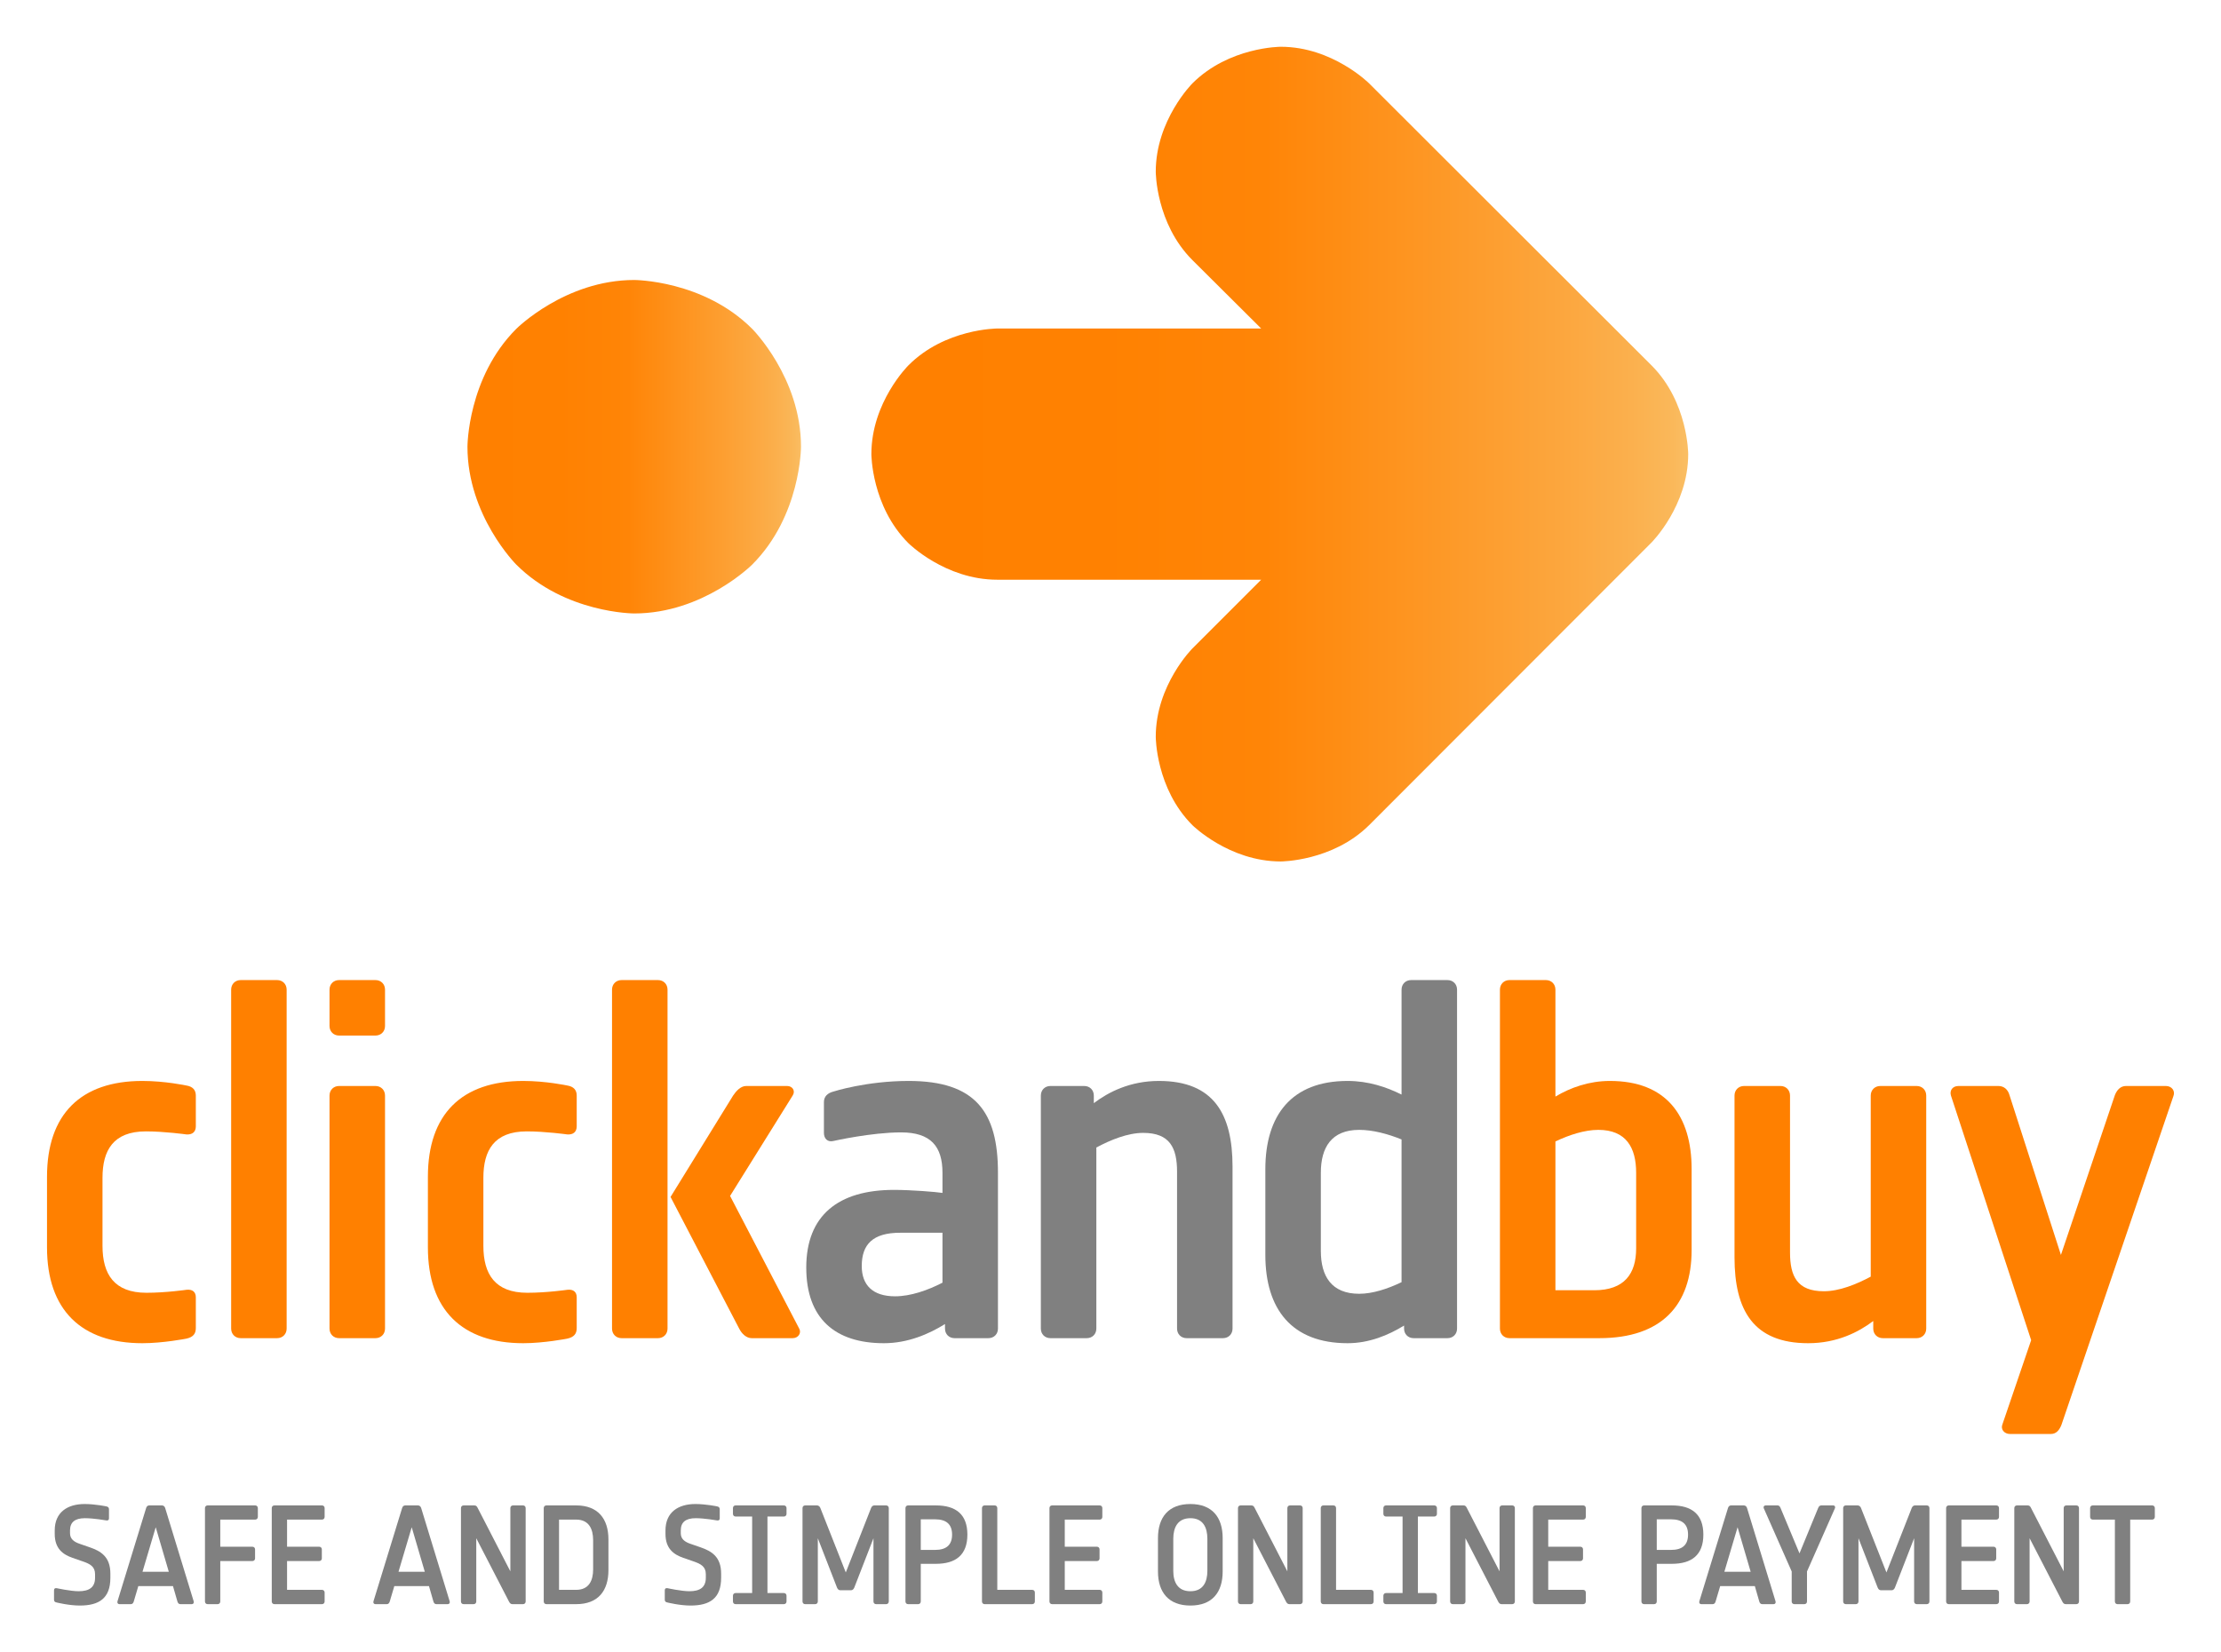 <?xml version="1.0" encoding="UTF-8" standalone="no"?>
<!DOCTYPE svg PUBLIC "-//W3C//DTD SVG 1.0//EN" "http://www.w3.org/TR/2001/REC-SVG-20010904/DTD/svg10.dtd">
<!-- Created with Inkscape (http://www.inkscape.org/) by Marsupilami -->
<svg
   xmlns:svg="http://www.w3.org/2000/svg"
   xmlns="http://www.w3.org/2000/svg"
   xmlns:xlink="http://www.w3.org/1999/xlink"
   version="1.0"
   width="1024"
   height="762"
   viewBox="-18.594 -18.594 882.698 656.99"
   id="svg8498">
  <defs
     id="defs8500">
    <linearGradient
       id="linearGradient8107">
      <stop
         id="stop8109"
         style="stop-color:#ff8000;stop-opacity:1"
         offset="0" />
      <stop
         id="stop8111"
         style="stop-color:#ff8101;stop-opacity:1"
         offset="0.274" />
      <stop
         id="stop8113"
         style="stop-color:#ff8507;stop-opacity:1"
         offset="0.483" />
      <stop
         id="stop8115"
         style="stop-color:#fd9d2e;stop-opacity:1"
         offset="0.747" />
      <stop
         id="stop8117"
         style="stop-color:#fca73f;stop-opacity:1"
         offset="0.852" />
      <stop
         id="stop8119"
         style="stop-color:#fbaf4c;stop-opacity:1"
         offset="0.923" />
      <stop
         id="stop8121"
         style="stop-color:#fab85a;stop-opacity:1"
         offset="0.981" />
      <stop
         id="stop8123"
         style="stop-color:#fabe64;stop-opacity:1"
         offset="1" />
    </linearGradient>
    <linearGradient
       x1="156.558"
       y1="230.448"
       x2="289.275"
       y2="230.448"
       id="linearGradient8105"
       xlink:href="#linearGradient8107"
       gradientUnits="userSpaceOnUse"
       gradientTransform="translate(10.514,-71.417)" />
    <linearGradient
       id="linearGradient8059">
      <stop
         id="stop8061"
         style="stop-color:#ff8000;stop-opacity:1"
         offset="0" />
      <stop
         id="stop8067"
         style="stop-color:#ff8101;stop-opacity:1"
         offset="0.274" />
      <stop
         id="stop8069"
         style="stop-color:#ff8507;stop-opacity:1"
         offset="0.483" />
      <stop
         id="stop8071"
         style="stop-color:#fd9d2e;stop-opacity:1"
         offset="0.747" />
      <stop
         id="stop8073"
         style="stop-color:#fca73f;stop-opacity:1"
         offset="0.852" />
      <stop
         id="stop8075"
         style="stop-color:#fbaf4c;stop-opacity:1"
         offset="0.923" />
      <stop
         id="stop8077"
         style="stop-color:#fab85a;stop-opacity:1"
         offset="0.981" />
      <stop
         id="stop8063"
         style="stop-color:#fabe64;stop-opacity:1"
         offset="1" />
    </linearGradient>
    <linearGradient
       x1="317.122"
       y1="233.386"
       x2="641.953"
       y2="233.386"
       id="linearGradient8065"
       xlink:href="#linearGradient8059"
       gradientUnits="userSpaceOnUse"
       gradientTransform="translate(10.514,-71.417)" />
  </defs>
  <path
     d="M 637.969,126.841 L 525.562,14.562 C 525.562,14.562 511,0 490.434,0 C 490.434,0 469.869,0 455.307,14.562 C 455.307,14.562 440.745,29.124 440.745,49.689 C 440.745,49.689 440.745,70.255 455.307,84.816 L 482.642,112.024 L 377.771,112.024 C 377.771,112.024 356.951,112.024 342.389,126.714 C 342.389,126.714 327.699,141.276 327.699,161.969 C 327.699,161.969 327.699,182.662 342.389,197.352 C 342.389,197.352 356.951,211.913 377.771,211.913 L 482.642,211.913 L 455.307,239.249 C 455.307,239.249 440.745,253.811 440.745,274.376 C 440.745,274.376 440.745,294.942 455.307,309.503 C 455.307,309.503 469.869,323.937 490.434,323.937 C 490.434,323.937 511,323.937 525.562,309.503 L 637.841,197.096 C 637.841,197.096 652.403,182.534 652.403,161.969 C 652.403,161.969 652.403,141.403 637.969,126.841"
     id="path7283"
     style="fill:url(#linearGradient8065);fill-opacity:1;stroke:none;stroke-width:0.128px;stroke-linecap:round;stroke-linejoin:round;stroke-opacity:1" />
  <path
     d="M 233.43,92.736 C 233.43,92.736 260.893,92.736 280.309,112.152 C 280.309,112.152 299.725,131.568 299.725,159.031 C 299.725,159.031 299.725,186.494 280.309,205.91 C 280.309,205.91 260.893,225.326 233.43,225.326 C 233.43,225.326 205.967,225.326 186.551,205.91 C 186.551,205.91 167.135,186.494 167.135,159.031 C 167.135,159.031 167.135,131.568 186.551,112.152 C 186.551,112.152 205.967,92.736 233.43,92.736"
     id="path7285"
     style="fill:url(#linearGradient8105);fill-opacity:1;stroke:none;stroke-width:0.128px;stroke-linecap:round;stroke-linejoin:round;stroke-opacity:1" />
  <path
     d="M 55.35,513.684 C 55.35,513.684 46.121,515.49 37.903,515.49 C 13.635,515.49 0,502.254 0,477.388 L 0,449.312 C 0,424.446 13.436,411.209 37.903,411.209 C 46.926,411.209 55.35,413.015 55.35,413.015 C 57.954,413.418 59.157,414.821 59.157,417.026 L 59.157,429.258 C 59.157,431.466 57.754,432.67 55.35,432.467 C 55.35,432.467 46.723,431.263 39.306,431.263 C 26.27,431.263 22.059,438.883 22.059,449.711 L 22.059,476.782 C 22.059,488.017 26.672,495.436 39.506,495.436 C 47.328,495.436 55.549,494.232 55.549,494.232 C 57.754,494.033 59.157,495.037 59.157,497.242 L 59.157,509.474 C 59.157,511.679 58.156,513.082 55.35,513.684"
     id="path4056"
     style="fill:#ff8000;fill-opacity:1;fill-rule:nonzero;stroke:none" />
  <path
     d="M 91.45,513.485 L 77.01,513.485 C 74.802,513.485 73.199,511.878 73.199,509.673 L 73.199,374.916 C 73.199,372.704 74.802,371.102 77.01,371.102 L 91.45,371.102 C 93.655,371.102 95.258,372.704 95.258,374.916 L 95.258,509.673 C 95.258,511.878 93.655,513.485 91.45,513.485"
     id="path4058"
     style="fill:#ff8000;fill-opacity:1;fill-rule:nonzero;stroke:none" />
  <path
     d="M 130.55,513.485 L 116.114,513.485 C 113.909,513.485 112.302,511.878 112.302,509.673 L 112.302,417.026 C 112.302,414.821 113.909,413.215 116.114,413.215 L 130.55,413.215 C 132.759,413.215 134.365,414.821 134.365,417.026 L 134.365,509.673 C 134.365,511.878 132.759,513.485 130.55,513.485 M 130.55,393.164 L 116.114,393.164 C 113.909,393.164 112.302,391.561 112.302,389.357 L 112.302,374.916 C 112.302,372.704 113.909,371.102 116.114,371.102 L 130.55,371.102 C 132.759,371.102 134.365,372.704 134.365,374.916 L 134.365,389.357 C 134.365,391.561 132.759,393.164 130.55,393.164"
     id="path4060"
     style="fill:#ff8000;fill-opacity:1;fill-rule:nonzero;stroke:none" />
  <path
     d="M 206.755,513.684 C 206.755,513.684 197.53,515.49 189.312,515.49 C 165.044,515.49 151.409,502.254 151.409,477.388 L 151.409,449.312 C 151.409,424.446 164.845,411.209 189.312,411.209 C 198.335,411.209 206.755,413.015 206.755,413.015 C 209.363,413.418 210.567,414.821 210.567,417.026 L 210.567,429.258 C 210.567,431.466 209.163,432.67 206.755,432.467 C 206.755,432.467 198.132,431.263 190.712,431.263 C 177.679,431.263 173.465,438.883 173.465,449.711 L 173.465,476.782 C 173.465,488.017 178.081,495.436 190.915,495.436 C 198.734,495.436 206.958,494.232 206.958,494.232 C 209.163,494.033 210.567,495.037 210.567,497.242 L 210.567,509.474 C 210.567,511.679 209.562,513.082 206.755,513.684"
     id="path4062"
     style="fill:#ff8000;fill-opacity:1;fill-rule:nonzero;stroke:none" />
  <path
     d="M 296.4,513.485 L 280.154,513.485 C 277.949,513.485 276.146,511.679 275.142,509.673 L 247.868,457.334 L 272.734,417.026 C 273.938,415.22 275.74,413.215 277.949,413.215 L 294.195,413.215 C 296.4,413.215 297.6,415.22 296.4,417.026 L 271.53,456.931 L 299.004,509.673 C 300.008,511.479 298.605,513.485 296.4,513.485 M 242.856,513.485 L 228.416,513.485 C 226.211,513.485 224.604,511.878 224.604,509.673 L 224.604,374.916 C 224.604,372.704 226.211,371.102 228.416,371.102 L 242.856,371.102 C 245.061,371.102 246.667,372.704 246.667,374.916 L 246.667,509.673 C 246.667,511.878 245.061,513.485 242.856,513.485"
     id="path4064"
     style="fill:#ff8000;fill-opacity:1;fill-rule:nonzero;stroke:none" />
  <path
     d="M 355.96,471.571 L 339.115,471.571 C 328.287,471.571 323.873,476.184 323.873,484.807 C 323.873,492.426 328.287,496.84 337.11,496.84 C 343.325,496.84 350.146,494.432 355.96,491.425 L 355.96,471.571 z M 374.208,513.485 L 360.772,513.485 C 358.567,513.485 356.964,511.878 356.964,509.673 L 356.964,507.871 C 350.545,511.878 342.125,515.49 332.696,515.49 C 313.248,515.49 301.814,505.663 301.814,485.409 C 301.814,464.753 314.448,454.527 336.707,454.527 C 343.528,454.527 353.356,455.325 355.96,455.731 L 355.96,447.709 C 355.96,437.28 351.347,431.666 339.517,431.666 C 327.685,431.666 312.642,435.075 312.642,435.075 C 310.238,435.673 308.835,434.074 308.835,431.862 L 308.835,419.634 C 308.835,417.425 310.238,416.025 312.642,415.42 C 312.642,415.42 325.679,411.209 342.524,411.209 C 369.196,411.209 378.019,423.644 378.019,447.709 L 378.019,509.673 C 378.019,511.878 376.413,513.485 374.208,513.485"
     id="path4066"
     style="fill:#808080;fill-opacity:1;fill-rule:nonzero;stroke:none" />
  <path
     d="M 467.46,513.485 L 453.024,513.485 C 450.819,513.485 449.212,511.878 449.212,509.673 L 449.212,447.307 C 449.212,437.885 446.402,431.862 435.776,431.862 C 429.561,431.862 422.74,434.672 417.126,437.682 L 417.126,509.673 C 417.126,511.878 415.523,513.485 413.315,513.485 L 398.878,513.485 C 396.67,513.485 395.067,511.878 395.067,509.673 L 395.067,417.026 C 395.067,414.821 396.67,413.215 398.878,413.215 L 412.314,413.215 C 414.519,413.215 416.125,414.821 416.125,417.026 L 416.125,420.036 C 421.938,415.623 430.562,411.209 441.989,411.209 C 463.849,411.209 471.268,424.446 471.268,445.301 L 471.268,509.673 C 471.268,511.878 469.665,513.485 467.46,513.485"
     id="path4068"
     style="fill:#808080;fill-opacity:1;fill-rule:nonzero;stroke:none" />
  <path
     d="M 538.454,434.473 C 533.04,432.268 527.024,430.661 521.61,430.661 C 510.578,430.661 506.368,437.682 506.368,447.709 L 506.368,478.791 C 506.368,488.818 510.578,495.835 521.61,495.835 C 527.024,495.835 533.04,493.83 538.454,491.222 L 538.454,434.473 z M 556.702,513.485 L 543.263,513.485 C 541.058,513.485 539.455,511.878 539.455,509.673 L 539.455,508.473 C 533.239,512.281 525.62,515.49 516.997,515.49 C 494.734,515.49 484.308,501.851 484.308,480.394 L 484.308,446.302 C 484.308,424.845 494.734,411.209 516.997,411.209 C 525.218,411.209 532.438,413.617 538.454,416.627 L 538.454,374.916 C 538.454,372.704 540.061,371.102 542.265,371.102 L 556.702,371.102 C 558.907,371.102 560.514,372.704 560.514,374.916 L 560.514,509.673 C 560.514,511.878 558.907,513.485 556.702,513.485"
     id="path4070"
     style="fill:#808080;fill-opacity:1;fill-rule:nonzero;stroke:none" />
  <path
     d="M 631.707,447.709 C 631.707,437.682 627.693,430.661 616.665,430.661 C 611.25,430.661 605.035,432.67 599.621,435.274 L 599.621,494.432 L 615.058,494.432 C 627.094,494.432 631.707,487.817 631.707,477.79 L 631.707,447.709 z M 617.067,513.485 L 581.372,513.485 C 579.164,513.485 577.561,511.878 577.561,509.673 L 577.561,374.916 C 577.561,372.704 579.164,371.102 581.372,371.102 L 595.809,371.102 C 598.018,371.102 599.621,372.704 599.621,374.916 L 599.621,417.425 C 605.637,413.817 613.056,411.209 621.277,411.209 C 643.536,411.209 653.766,424.845 653.766,446.302 L 653.766,478.389 C 653.766,500.245 641.93,513.485 617.067,513.485"
     id="path4072"
     style="fill:#ff8000;fill-opacity:1;fill-rule:nonzero;stroke:none" />
  <path
     d="M 743.208,513.485 L 729.772,513.485 C 727.567,513.485 725.961,511.878 725.961,509.673 L 725.961,506.664 C 720.147,511.08 711.524,515.49 700.093,515.49 C 678.233,515.49 670.814,502.254 670.814,481.398 L 670.814,417.026 C 670.814,414.821 672.417,413.215 674.625,413.215 L 689.065,413.215 C 691.27,413.215 692.877,414.821 692.877,417.026 L 692.877,479.393 C 692.877,488.818 695.684,494.831 706.309,494.831 C 712.525,494.831 719.346,492.027 724.963,489.017 L 724.963,417.026 C 724.963,414.821 726.566,413.215 728.771,413.215 L 743.208,413.215 C 745.413,413.215 747.019,414.821 747.019,417.026 L 747.019,509.673 C 747.019,511.878 745.413,513.485 743.208,513.485"
     id="path4074"
     style="fill:#ff8000;fill-opacity:1;fill-rule:nonzero;stroke:none" />
  <path
     d="M 800.766,547.975 C 799.964,549.981 798.76,551.584 796.555,551.584 L 780.309,551.584 C 778.104,551.584 776.501,549.781 777.303,547.776 L 788.733,514.286 L 756.846,417.026 C 756.248,415.024 757.452,413.215 759.856,413.215 L 775.7,413.215 C 777.905,413.215 779.508,414.622 780.11,416.823 L 800.566,480.394 L 822.024,416.823 C 822.825,414.821 824.228,413.215 826.433,413.215 L 842.277,413.215 C 844.681,413.215 846.085,415.22 845.283,417.229 L 800.766,547.975 z"
     id="path4076"
     style="fill:#ff8000;fill-opacity:1;fill-rule:nonzero;stroke:none" />
  <path
     d="M 13.023,619.802 C 8.708,619.802 3.839,618.584 3.839,618.584 C 3.174,618.476 2.789,618.143 2.789,617.534 L 2.789,613.72 C 2.789,613.114 3.118,612.778 3.839,612.89 C 3.839,612.89 9.369,614.108 12.578,614.108 C 16.782,614.108 19.102,612.558 19.102,608.743 L 19.102,607.36 C 19.102,604.319 17.17,603.266 14.293,602.272 L 10.142,600.833 C 6.328,599.507 3.066,597.183 3.066,591.321 L 3.066,589.938 C 3.066,582.638 8.211,579.432 14.955,579.432 C 19.102,579.432 23.585,580.373 23.585,580.373 C 24.247,580.482 24.635,580.87 24.635,581.479 L 24.635,585.126 C 24.635,585.738 24.303,586.067 23.585,585.955 C 23.585,585.955 18.661,585.07 15.067,585.07 C 11.084,585.07 9.149,586.676 9.149,589.938 L 9.149,591.048 C 9.149,593.312 10.699,594.471 12.967,595.247 L 17.114,596.686 C 21.205,598.124 25.188,600.28 25.188,607.084 L 25.188,608.743 C 25.188,616.929 20.708,619.802 13.023,619.802"
     id="path4078"
     style="fill:#808080;fill-opacity:1;fill-rule:nonzero;stroke:none" />
  <path
     d="M 43.216,588.664 L 37.963,606.363 L 48.413,606.363 L 43.216,588.664 z M 57.537,619.249 L 53.005,619.249 C 52.396,619.249 52.007,618.808 51.843,618.199 L 50.072,612.061 L 36.3,612.061 L 34.48,618.199 C 34.312,618.808 33.927,619.249 33.315,619.249 L 28.783,619.249 C 28.174,619.249 27.841,618.752 28.006,618.143 L 39.401,581.035 C 39.565,580.429 40.006,579.985 40.615,579.985 L 45.704,579.985 C 46.313,579.985 46.81,580.429 46.975,581.035 L 58.314,618.143 C 58.478,618.752 58.149,619.249 57.537,619.249"
     id="path4080"
     style="fill:#808080;fill-opacity:1;fill-rule:nonzero;stroke:none" />
  <path
     d="M 82.757,585.626 L 68.876,585.626 L 68.876,596.409 L 81.651,596.409 C 82.26,596.409 82.704,596.854 82.704,597.459 L 82.704,601.054 C 82.704,601.666 82.26,602.104 81.651,602.104 L 68.876,602.104 L 68.876,618.199 C 68.876,618.808 68.435,619.249 67.826,619.249 L 63.844,619.249 C 63.235,619.249 62.794,618.808 62.794,618.199 L 62.794,581.035 C 62.794,580.429 63.235,579.985 63.844,579.985 L 82.757,579.985 C 83.366,579.985 83.81,580.429 83.81,581.035 L 83.81,584.573 C 83.81,585.185 83.366,585.626 82.757,585.626"
     id="path4082"
     style="fill:#808080;fill-opacity:1;fill-rule:nonzero;stroke:none" />
  <path
     d="M 109.306,619.249 L 90.393,619.249 C 89.784,619.249 89.34,618.808 89.34,618.199 L 89.34,581.035 C 89.34,580.429 89.784,579.985 90.393,579.985 L 109.306,579.985 C 109.915,579.985 110.356,580.429 110.356,581.035 L 110.356,584.573 C 110.356,585.185 109.915,585.626 109.306,585.626 L 95.423,585.626 L 95.423,596.409 L 108.197,596.409 C 108.809,596.409 109.25,596.854 109.25,597.459 L 109.25,601.054 C 109.25,601.666 108.809,602.104 108.197,602.104 L 95.423,602.104 L 95.423,613.555 L 109.306,613.555 C 109.915,613.555 110.356,613.996 110.356,614.605 L 110.356,618.199 C 110.356,618.808 109.915,619.249 109.306,619.249"
     id="path4084"
     style="fill:#808080;fill-opacity:1;fill-rule:nonzero;stroke:none" />
  <path
     d="M 144.977,588.664 L 139.723,606.363 L 150.177,606.363 L 144.977,588.664 z M 159.301,619.249 L 154.766,619.249 C 154.157,619.249 153.772,618.808 153.604,618.199 L 151.836,612.061 L 138.064,612.061 L 136.241,618.199 C 136.073,618.808 135.685,619.249 135.076,619.249 L 130.543,619.249 C 129.934,619.249 129.602,618.752 129.766,618.143 L 141.162,581.035 C 141.326,580.429 141.771,579.985 142.376,579.985 L 147.468,579.985 C 148.074,579.985 148.571,580.429 148.739,581.035 L 160.075,618.143 C 160.243,618.752 159.91,619.249 159.301,619.249"
     id="path4086"
     style="fill:#808080;fill-opacity:1;fill-rule:nonzero;stroke:none" />
  <path
     d="M 189.221,619.249 L 184.962,619.249 C 184.3,619.249 183.912,618.752 183.636,618.199 L 170.637,593.036 L 170.637,618.199 C 170.637,618.808 170.196,619.249 169.587,619.249 L 165.604,619.249 C 164.999,619.249 164.554,618.808 164.554,618.199 L 164.554,581.035 C 164.554,580.429 164.999,579.985 165.604,579.985 L 169.864,579.985 C 170.637,579.985 170.914,580.429 171.194,580.979 L 184.188,606.198 L 184.188,581.035 C 184.188,580.429 184.629,579.985 185.238,579.985 L 189.221,579.985 C 189.83,579.985 190.271,580.429 190.271,581.035 L 190.271,618.199 C 190.271,618.808 189.83,619.249 189.221,619.249"
     id="path4088"
     style="fill:#808080;fill-opacity:1;fill-rule:nonzero;stroke:none" />
  <path
     d="M 217.094,593.813 C 217.094,589.385 215.435,585.626 210.346,585.626 L 203.542,585.626 L 203.542,613.555 L 210.346,613.555 C 215.435,613.555 217.094,609.849 217.094,605.421 L 217.094,593.813 z M 210.346,619.249 L 198.513,619.249 C 197.904,619.249 197.46,618.808 197.46,618.199 L 197.46,581.035 C 197.46,580.429 197.904,579.985 198.513,579.985 L 210.346,579.985 C 218.973,579.985 223.176,585.238 223.176,593.533 L 223.176,605.701 C 223.176,613.996 219.029,619.249 210.346,619.249"
     id="path4090"
     style="fill:#808080;fill-opacity:1;fill-rule:nonzero;stroke:none" />
  <path
     d="M 255.805,619.802 C 251.494,619.802 246.625,618.584 246.625,618.584 C 245.964,618.476 245.575,618.143 245.575,617.534 L 245.575,613.72 C 245.575,613.114 245.908,612.778 246.625,612.89 C 246.625,612.89 252.155,614.108 255.364,614.108 C 259.568,614.108 261.891,612.558 261.891,608.743 L 261.891,607.36 C 261.891,604.319 259.953,603.266 257.079,602.272 L 252.932,600.833 C 249.117,599.507 245.852,597.183 245.852,591.321 L 245.852,589.938 C 245.852,582.638 250.993,579.432 257.741,579.432 C 261.891,579.432 266.368,580.373 266.368,580.373 C 267.033,580.482 267.421,580.87 267.421,581.479 L 267.421,585.126 C 267.421,585.738 267.089,586.067 266.368,585.955 C 266.368,585.955 261.447,585.07 257.853,585.07 C 253.87,585.07 251.934,586.676 251.934,589.938 L 251.934,591.048 C 251.934,593.312 253.481,594.471 255.749,595.247 L 259.9,596.686 C 263.991,598.124 267.974,600.28 267.974,607.084 L 267.974,608.743 C 267.974,616.929 263.494,619.802 255.805,619.802"
     id="path4092"
     style="fill:#808080;fill-opacity:1;fill-rule:nonzero;stroke:none" />
  <path
     d="M 292.917,619.249 L 273.724,619.249 C 273.115,619.249 272.674,618.808 272.674,618.199 L 272.674,615.879 C 272.674,615.266 273.115,614.829 273.724,614.829 L 280.304,614.829 L 280.304,584.405 L 273.724,584.405 C 273.115,584.405 272.674,583.964 272.674,583.355 L 272.674,581.035 C 272.674,580.429 273.115,579.985 273.724,579.985 L 292.917,579.985 C 293.523,579.985 293.967,580.429 293.967,581.035 L 293.967,583.355 C 293.967,583.964 293.523,584.405 292.917,584.405 L 286.39,584.405 L 286.39,614.829 L 292.917,614.829 C 293.523,614.829 293.967,615.266 293.967,615.879 L 293.967,618.199 C 293.967,618.808 293.523,619.249 292.917,619.249"
     id="path4094"
     style="fill:#808080;fill-opacity:1;fill-rule:nonzero;stroke:none" />
  <path
     d="M 333.564,619.249 L 329.581,619.249 C 328.973,619.249 328.532,618.808 328.532,618.199 L 328.532,593.036 L 320.902,612.67 C 320.678,613.223 320.237,613.72 319.628,613.72 L 315.313,613.72 C 314.704,613.72 314.263,613.223 314.042,612.67 L 306.409,593.036 L 306.409,618.199 C 306.409,618.808 305.968,619.249 305.359,619.249 L 301.376,619.249 C 300.771,619.249 300.326,618.808 300.326,618.199 L 300.326,581.035 C 300.326,580.429 300.771,579.985 301.376,579.985 L 306.08,579.985 C 306.686,579.985 307.183,580.429 307.403,580.979 L 317.528,606.639 L 327.594,580.979 C 327.814,580.429 328.255,579.985 328.864,579.985 L 333.564,579.985 C 334.173,579.985 334.618,580.429 334.618,581.035 L 334.618,618.199 C 334.618,618.808 334.173,619.249 333.564,619.249"
     id="path4096"
     style="fill:#808080;fill-opacity:1;fill-rule:nonzero;stroke:none" />
  <path
     d="M 353.034,585.514 L 347.336,585.514 L 347.336,597.68 L 353.034,597.68 C 357.51,597.68 359.781,595.692 359.781,591.597 C 359.781,587.506 357.51,585.514 353.034,585.514 M 353.307,603.213 L 347.336,603.213 L 347.336,618.199 C 347.336,618.808 346.892,619.249 346.286,619.249 L 342.303,619.249 C 341.694,619.249 341.253,618.808 341.253,618.199 L 341.253,581.035 C 341.253,580.429 341.694,579.985 342.303,579.985 L 353.307,579.985 C 361.272,579.985 365.864,583.523 365.864,591.597 C 365.864,599.671 361.272,603.213 353.307,603.213"
     id="path4098"
     style="fill:#808080;fill-opacity:1;fill-rule:nonzero;stroke:none" />
  <path
     d="M 391.637,619.249 L 372.72,619.249 C 372.111,619.249 371.67,618.808 371.67,618.199 L 371.67,581.035 C 371.67,580.429 372.111,579.985 372.72,579.985 L 376.703,579.985 C 377.312,579.985 377.753,580.429 377.753,581.035 L 377.753,613.555 L 391.637,613.555 C 392.242,613.555 392.687,613.996 392.687,614.605 L 392.687,618.199 C 392.687,618.808 392.242,619.249 391.637,619.249"
     id="path4100"
     style="fill:#808080;fill-opacity:1;fill-rule:nonzero;stroke:none" />
  <path
     d="M 418.459,619.249 L 399.543,619.249 C 398.934,619.249 398.493,618.808 398.493,618.199 L 398.493,581.035 C 398.493,580.429 398.934,579.985 399.543,579.985 L 418.459,579.985 C 419.065,579.985 419.509,580.429 419.509,581.035 L 419.509,584.573 C 419.509,585.185 419.065,585.626 418.459,585.626 L 404.576,585.626 L 404.576,596.409 L 417.35,596.409 C 417.959,596.409 418.403,596.854 418.403,597.459 L 418.403,601.054 C 418.403,601.666 417.959,602.104 417.35,602.104 L 404.576,602.104 L 404.576,613.555 L 418.459,613.555 C 419.065,613.555 419.509,613.996 419.509,614.605 L 419.509,618.199 C 419.509,618.808 419.065,619.249 418.459,619.249"
     id="path4102"
     style="fill:#808080;fill-opacity:1;fill-rule:nonzero;stroke:none" />
  <path
     d="M 461.262,593.256 C 461.262,588.832 459.6,585.07 454.515,585.07 C 449.426,585.07 447.711,588.832 447.711,593.256 L 447.711,605.978 C 447.711,610.402 449.426,614.108 454.515,614.108 C 459.6,614.108 461.262,610.402 461.262,605.978 L 461.262,593.256 z M 454.515,619.802 C 445.884,619.802 441.625,614.549 441.625,606.254 L 441.625,592.98 C 441.625,584.685 445.831,579.432 454.515,579.432 C 463.142,579.432 467.345,584.685 467.345,592.98 L 467.345,606.254 C 467.345,614.549 463.194,619.802 454.515,619.802"
     id="path4104"
     style="fill:#808080;fill-opacity:1;fill-rule:nonzero;stroke:none" />
  <path
     d="M 498.098,619.249 L 493.839,619.249 C 493.174,619.249 492.789,618.752 492.509,618.199 L 479.514,593.036 L 479.514,618.199 C 479.514,618.808 479.069,619.249 478.464,619.249 L 474.478,619.249 C 473.872,619.249 473.428,618.808 473.428,618.199 L 473.428,581.035 C 473.428,580.429 473.872,579.985 474.478,579.985 L 478.737,579.985 C 479.514,579.985 479.787,580.429 480.067,580.979 L 493.062,606.198 L 493.062,581.035 C 493.062,580.429 493.503,579.985 494.111,579.985 L 498.098,579.985 C 498.703,579.985 499.148,580.429 499.148,581.035 L 499.148,618.199 C 499.148,618.808 498.703,619.249 498.098,619.249"
     id="path4106"
     style="fill:#808080;fill-opacity:1;fill-rule:nonzero;stroke:none" />
  <path
     d="M 526.299,619.249 L 507.386,619.249 C 506.777,619.249 506.336,618.808 506.336,618.199 L 506.336,581.035 C 506.336,580.429 506.777,579.985 507.386,579.985 L 511.369,579.985 C 511.975,579.985 512.419,580.429 512.419,581.035 L 512.419,613.555 L 526.299,613.555 C 526.908,613.555 527.353,613.996 527.353,614.605 L 527.353,618.199 C 527.353,618.808 526.908,619.249 526.299,619.249"
     id="path4108"
     style="fill:#808080;fill-opacity:1;fill-rule:nonzero;stroke:none" />
  <path
     d="M 551.463,619.249 L 532.277,619.249 C 531.668,619.249 531.227,618.808 531.227,618.199 L 531.227,615.879 C 531.227,615.266 531.668,614.829 532.277,614.829 L 538.857,614.829 L 538.857,584.405 L 532.277,584.405 C 531.668,584.405 531.227,583.964 531.227,583.355 L 531.227,581.035 C 531.227,580.429 531.668,579.985 532.277,579.985 L 551.463,579.985 C 552.072,579.985 552.516,580.429 552.516,581.035 L 552.516,583.355 C 552.516,583.964 552.072,584.405 551.463,584.405 L 544.943,584.405 L 544.943,614.829 L 551.463,614.829 C 552.072,614.829 552.516,615.266 552.516,615.879 L 552.516,618.199 C 552.516,618.808 552.072,619.249 551.463,619.249"
     id="path4110"
     style="fill:#808080;fill-opacity:1;fill-rule:nonzero;stroke:none" />
  <path
     d="M 582.44,619.249 L 578.181,619.249 C 577.516,619.249 577.131,618.752 576.847,618.199 L 563.856,593.036 L 563.856,618.199 C 563.856,618.808 563.411,619.249 562.802,619.249 L 558.82,619.249 C 558.214,619.249 557.77,618.808 557.77,618.199 L 557.77,581.035 C 557.77,580.429 558.214,579.985 558.82,579.985 L 563.079,579.985 C 563.856,579.985 564.129,580.429 564.405,580.979 L 577.404,606.198 L 577.404,581.035 C 577.404,580.429 577.845,579.985 578.454,579.985 L 582.44,579.985 C 583.045,579.985 583.49,580.429 583.49,581.035 L 583.49,618.199 C 583.49,618.808 583.045,619.249 582.44,619.249"
     id="path4112"
     style="fill:#808080;fill-opacity:1;fill-rule:nonzero;stroke:none" />
  <path
     d="M 610.641,619.249 L 591.728,619.249 C 591.119,619.249 590.675,618.808 590.675,618.199 L 590.675,581.035 C 590.675,580.429 591.119,579.985 591.728,579.985 L 610.641,579.985 C 611.25,579.985 611.691,580.429 611.691,581.035 L 611.691,584.573 C 611.691,585.185 611.25,585.626 610.641,585.626 L 596.761,585.626 L 596.761,596.409 L 609.536,596.409 C 610.144,596.409 610.589,596.854 610.589,597.459 L 610.589,601.054 C 610.589,601.666 610.144,602.104 609.536,602.104 L 596.761,602.104 L 596.761,613.555 L 610.641,613.555 C 611.25,613.555 611.691,613.996 611.691,614.605 L 611.691,618.199 C 611.691,618.808 611.25,619.249 610.641,619.249"
     id="path4114"
     style="fill:#808080;fill-opacity:1;fill-rule:nonzero;stroke:none" />
  <path
     d="M 645.594,585.514 L 639.9,585.514 L 639.9,597.68 L 645.594,597.68 C 650.074,597.68 652.342,595.692 652.342,591.597 C 652.342,587.506 650.074,585.514 645.594,585.514 M 645.871,603.213 L 639.9,603.213 L 639.9,618.199 C 639.9,618.808 639.455,619.249 638.847,619.249 L 634.864,619.249 C 634.258,619.249 633.814,618.808 633.814,618.199 L 633.814,581.035 C 633.814,580.429 634.258,579.985 634.864,579.985 L 645.871,579.985 C 653.833,579.985 658.425,583.523 658.425,591.597 C 658.425,599.671 653.833,603.213 645.871,603.213"
     id="path4116"
     style="fill:#808080;fill-opacity:1;fill-rule:nonzero;stroke:none" />
  <path
     d="M 672.032,588.664 L 666.775,606.363 L 677.229,606.363 L 672.032,588.664 z M 686.353,619.249 L 681.817,619.249 C 681.212,619.249 680.823,618.808 680.659,618.199 L 678.888,612.061 L 665.116,612.061 L 663.289,618.199 C 663.125,618.808 662.736,619.249 662.127,619.249 L 657.595,619.249 C 656.986,619.249 656.657,618.752 656.818,618.143 L 668.213,581.035 C 668.378,580.429 668.822,579.985 669.428,579.985 L 674.517,579.985 C 675.129,579.985 675.626,580.429 675.791,581.035 L 687.127,618.143 C 687.295,618.752 686.959,619.249 686.353,619.249"
     id="path4118"
     style="fill:#808080;fill-opacity:1;fill-rule:nonzero;stroke:none" />
  <path
     d="M 699.624,606.254 L 699.624,618.199 C 699.624,618.808 699.183,619.249 698.574,619.249 L 694.595,619.249 C 693.986,619.249 693.542,618.808 693.542,618.199 L 693.542,606.254 L 682.426,581.087 C 682.202,580.538 682.538,579.985 683.2,579.985 L 687.956,579.985 C 688.561,579.985 688.897,580.482 689.118,581.035 L 696.639,599.062 L 704.052,581.035 C 704.269,580.482 704.661,579.985 705.266,579.985 L 710.022,579.985 C 710.687,579.985 710.964,580.538 710.743,581.087 L 699.624,606.254 z"
     id="path4120"
     style="fill:#808080;fill-opacity:1;fill-rule:nonzero;stroke:none" />
  <path
     d="M 747.243,619.249 L 743.26,619.249 C 742.651,619.249 742.21,618.808 742.21,618.199 L 742.21,593.036 L 734.577,612.67 C 734.353,613.223 733.912,613.72 733.303,613.72 L 728.991,613.72 C 728.382,613.72 727.941,613.223 727.721,612.67 L 720.088,593.036 L 720.088,618.199 C 720.088,618.808 719.643,619.249 719.034,619.249 L 715.055,619.249 C 714.446,619.249 714.005,618.808 714.005,618.199 L 714.005,581.035 C 714.005,580.429 714.446,579.985 715.055,579.985 L 719.755,579.985 C 720.364,579.985 720.861,580.429 721.082,580.979 L 731.203,606.639 L 741.269,580.979 C 741.493,580.429 741.934,579.985 742.543,579.985 L 747.243,579.985 C 747.852,579.985 748.293,580.429 748.293,581.035 L 748.293,618.199 C 748.293,618.808 747.852,619.249 747.243,619.249"
     id="path4122"
     style="fill:#808080;fill-opacity:1;fill-rule:nonzero;stroke:none" />
  <path
     d="M 774.895,619.249 L 755.982,619.249 C 755.373,619.249 754.929,618.808 754.929,618.199 L 754.929,581.035 C 754.929,580.429 755.373,579.985 755.982,579.985 L 774.895,579.985 C 775.504,579.985 775.948,580.429 775.948,581.035 L 775.948,584.573 C 775.948,585.185 775.504,585.626 774.895,585.626 L 761.015,585.626 L 761.015,596.409 L 773.793,596.409 C 774.398,596.409 774.842,596.854 774.842,597.459 L 774.842,601.054 C 774.842,601.666 774.398,602.104 773.793,602.104 L 761.015,602.104 L 761.015,613.555 L 774.895,613.555 C 775.504,613.555 775.948,613.996 775.948,614.605 L 775.948,618.199 C 775.948,618.808 775.504,619.249 774.895,619.249"
     id="path4124"
     style="fill:#808080;fill-opacity:1;fill-rule:nonzero;stroke:none" />
  <path
     d="M 806.698,619.249 L 802.439,619.249 C 801.774,619.249 801.389,618.752 801.112,618.199 L 788.114,593.036 L 788.114,618.199 C 788.114,618.808 787.669,619.249 787.064,619.249 L 783.081,619.249 C 782.472,619.249 782.031,618.808 782.031,618.199 L 782.031,581.035 C 782.031,580.429 782.472,579.985 783.081,579.985 L 787.34,579.985 C 788.114,579.985 788.39,580.429 788.667,580.979 L 801.665,606.198 L 801.665,581.035 C 801.665,580.429 802.106,579.985 802.715,579.985 L 806.698,579.985 C 807.303,579.985 807.748,580.429 807.748,581.035 L 807.748,618.199 C 807.748,618.808 807.303,619.249 806.698,619.249"
     id="path4126"
     style="fill:#808080;fill-opacity:1;fill-rule:nonzero;stroke:none" />
  <path
     d="M 836.838,585.626 L 828.099,585.626 L 828.099,618.199 C 828.099,618.808 827.662,619.249 827.049,619.249 L 823.07,619.249 C 822.461,619.249 822.017,618.808 822.017,618.199 L 822.017,585.626 L 813.225,585.626 C 812.613,585.626 812.172,585.185 812.172,584.573 L 812.172,581.035 C 812.172,580.429 812.613,579.985 813.225,579.985 L 836.838,579.985 C 837.447,579.985 837.888,580.429 837.888,581.035 L 837.888,584.573 C 837.888,585.185 837.447,585.626 836.838,585.626"
     id="path4128"
     style="fill:#808080;fill-opacity:1;fill-rule:nonzero;stroke:none" />
</svg>
<!-- version: 20090314, original size: 845.5097 619.80219, border: 3% -->
